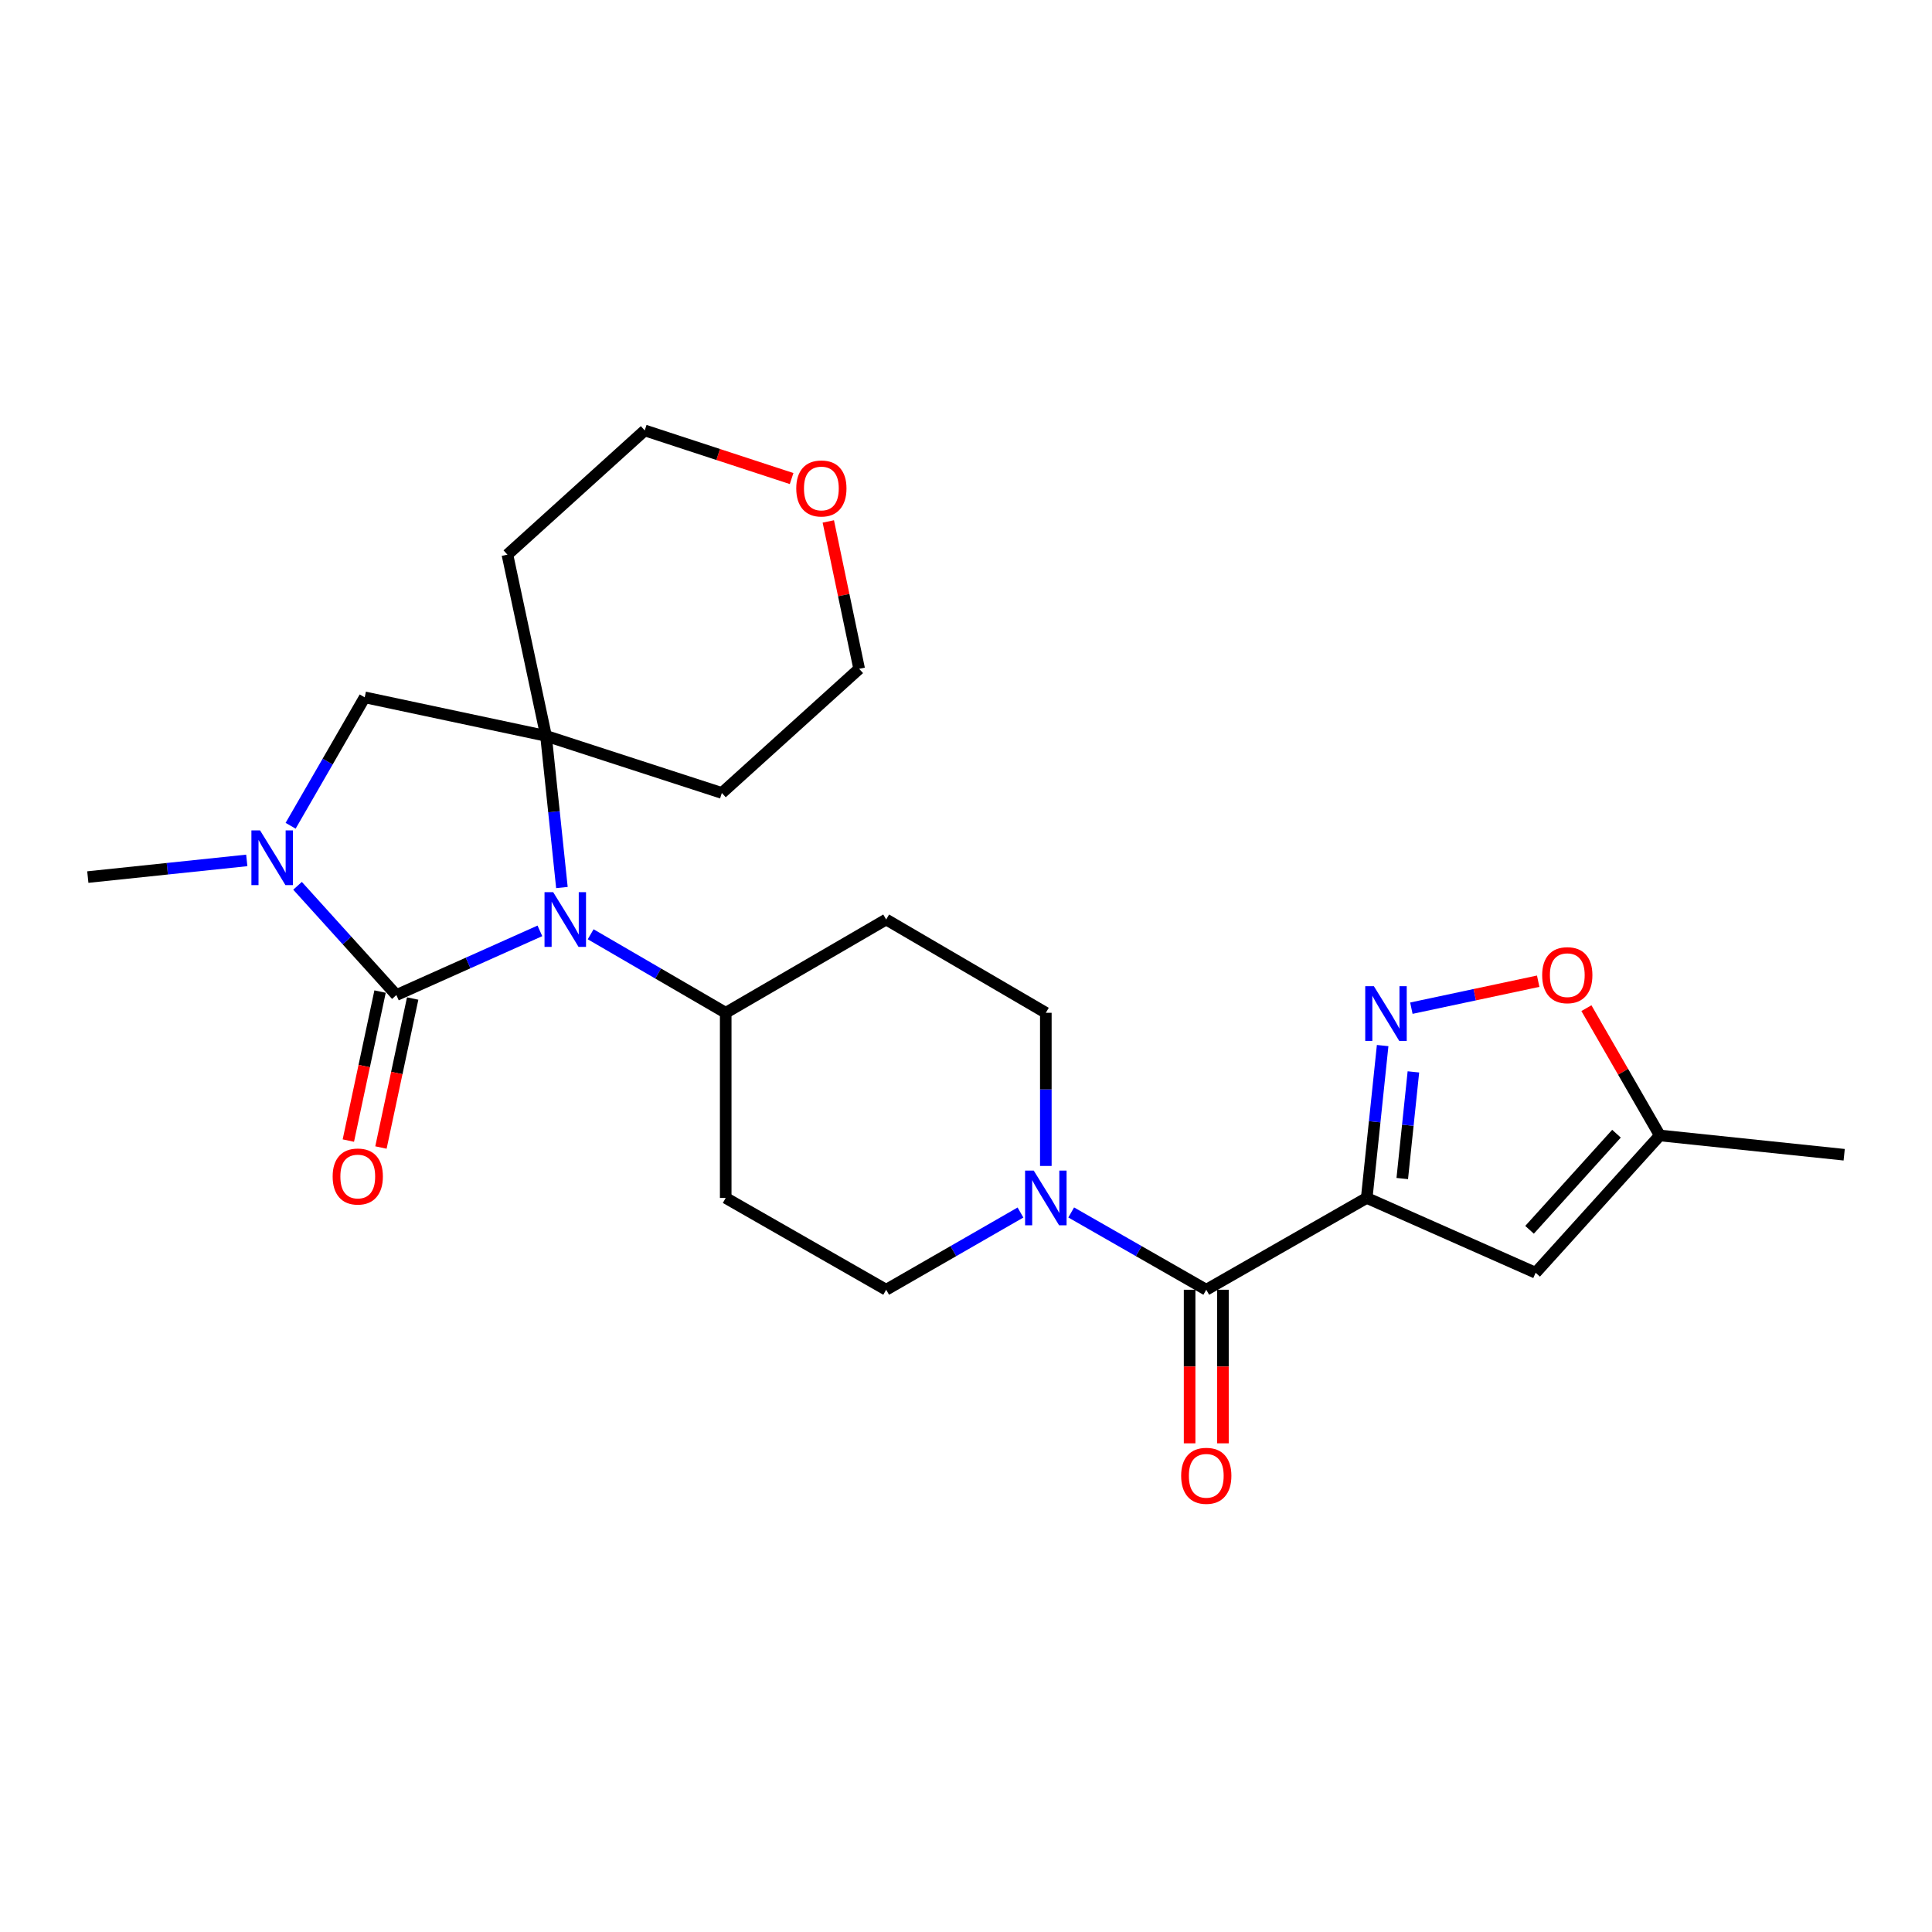 <?xml version='1.0' encoding='iso-8859-1'?>
<svg version='1.1' baseProfile='full'
              xmlns='http://www.w3.org/2000/svg'
                      xmlns:rdkit='http://www.rdkit.org/xml'
                      xmlns:xlink='http://www.w3.org/1999/xlink'
                  xml:space='preserve'
width='1000px' height='1000px' viewBox='0 0 1000 1000'>
<!-- END OF HEADER -->
<rect style='opacity:1.0;fill:#FFFFFF;stroke:none' width='1000' height='1000' x='0' y='0'> </rect>
<path class='bond-0' d='M 205.16,515.034 L 242.304,498.422' style='fill:none;fill-rule:evenodd;stroke:#000000;stroke-width:6px;stroke-linecap:butt;stroke-linejoin:miter;stroke-opacity:1' />
<path class='bond-0' d='M 242.304,498.422 L 279.448,481.811' style='fill:none;fill-rule:evenodd;stroke:#0000FF;stroke-width:6px;stroke-linecap:butt;stroke-linejoin:miter;stroke-opacity:1' />
<path class='bond-3' d='M 205.16,515.034 L 179.582,486.761' style='fill:none;fill-rule:evenodd;stroke:#000000;stroke-width:6px;stroke-linecap:butt;stroke-linejoin:miter;stroke-opacity:1' />
<path class='bond-3' d='M 179.582,486.761 L 154.005,458.489' style='fill:none;fill-rule:evenodd;stroke:#0000FF;stroke-width:6px;stroke-linecap:butt;stroke-linejoin:miter;stroke-opacity:1' />
<path class='bond-12' d='M 196.724,513.238 L 188.514,551.8' style='fill:none;fill-rule:evenodd;stroke:#000000;stroke-width:6px;stroke-linecap:butt;stroke-linejoin:miter;stroke-opacity:1' />
<path class='bond-12' d='M 188.514,551.8 L 180.304,590.363' style='fill:none;fill-rule:evenodd;stroke:#FF0000;stroke-width:6px;stroke-linecap:butt;stroke-linejoin:miter;stroke-opacity:1' />
<path class='bond-12' d='M 213.595,516.83 L 205.385,555.392' style='fill:none;fill-rule:evenodd;stroke:#000000;stroke-width:6px;stroke-linecap:butt;stroke-linejoin:miter;stroke-opacity:1' />
<path class='bond-12' d='M 205.385,555.392 L 197.175,593.955' style='fill:none;fill-rule:evenodd;stroke:#FF0000;stroke-width:6px;stroke-linecap:butt;stroke-linejoin:miter;stroke-opacity:1' />
<path class='bond-2' d='M 290.847,459.387 L 286.732,420.137' style='fill:none;fill-rule:evenodd;stroke:#0000FF;stroke-width:6px;stroke-linecap:butt;stroke-linejoin:miter;stroke-opacity:1' />
<path class='bond-2' d='M 286.732,420.137 L 282.617,380.886' style='fill:none;fill-rule:evenodd;stroke:#000000;stroke-width:6px;stroke-linecap:butt;stroke-linejoin:miter;stroke-opacity:1' />
<path class='bond-11' d='M 305.724,483.578 L 340.675,503.901' style='fill:none;fill-rule:evenodd;stroke:#0000FF;stroke-width:6px;stroke-linecap:butt;stroke-linejoin:miter;stroke-opacity:1' />
<path class='bond-11' d='M 340.675,503.901 L 375.626,524.224' style='fill:none;fill-rule:evenodd;stroke:#000000;stroke-width:6px;stroke-linecap:butt;stroke-linejoin:miter;stroke-opacity:1' />
<path class='bond-1' d='M 707.417,620.051 L 624.364,667.571' style='fill:none;fill-rule:evenodd;stroke:#000000;stroke-width:6px;stroke-linecap:butt;stroke-linejoin:miter;stroke-opacity:1' />
<path class='bond-4' d='M 707.417,620.051 L 711.536,580.618' style='fill:none;fill-rule:evenodd;stroke:#000000;stroke-width:6px;stroke-linecap:butt;stroke-linejoin:miter;stroke-opacity:1' />
<path class='bond-4' d='M 711.536,580.618 L 715.654,541.185' style='fill:none;fill-rule:evenodd;stroke:#0000FF;stroke-width:6px;stroke-linecap:butt;stroke-linejoin:miter;stroke-opacity:1' />
<path class='bond-4' d='M 725.808,610.013 L 728.691,582.41' style='fill:none;fill-rule:evenodd;stroke:#000000;stroke-width:6px;stroke-linecap:butt;stroke-linejoin:miter;stroke-opacity:1' />
<path class='bond-4' d='M 728.691,582.41 L 731.574,554.806' style='fill:none;fill-rule:evenodd;stroke:#0000FF;stroke-width:6px;stroke-linecap:butt;stroke-linejoin:miter;stroke-opacity:1' />
<path class='bond-6' d='M 707.417,620.051 L 794.84,658.774' style='fill:none;fill-rule:evenodd;stroke:#000000;stroke-width:6px;stroke-linecap:butt;stroke-linejoin:miter;stroke-opacity:1' />
<path class='bond-18' d='M 282.617,380.886 L 262.637,287.081' style='fill:none;fill-rule:evenodd;stroke:#000000;stroke-width:6px;stroke-linecap:butt;stroke-linejoin:miter;stroke-opacity:1' />
<path class='bond-19' d='M 282.617,380.886 L 373.633,410.439' style='fill:none;fill-rule:evenodd;stroke:#000000;stroke-width:6px;stroke-linecap:butt;stroke-linejoin:miter;stroke-opacity:1' />
<path class='bond-25' d='M 282.617,380.886 L 188.773,360.944' style='fill:none;fill-rule:evenodd;stroke:#000000;stroke-width:6px;stroke-linecap:butt;stroke-linejoin:miter;stroke-opacity:1' />
<path class='bond-8' d='M 150.422,427.412 L 169.598,394.178' style='fill:none;fill-rule:evenodd;stroke:#0000FF;stroke-width:6px;stroke-linecap:butt;stroke-linejoin:miter;stroke-opacity:1' />
<path class='bond-8' d='M 169.598,394.178 L 188.773,360.944' style='fill:none;fill-rule:evenodd;stroke:#000000;stroke-width:6px;stroke-linecap:butt;stroke-linejoin:miter;stroke-opacity:1' />
<path class='bond-21' d='M 127.731,445.346 L 86.593,449.66' style='fill:none;fill-rule:evenodd;stroke:#0000FF;stroke-width:6px;stroke-linecap:butt;stroke-linejoin:miter;stroke-opacity:1' />
<path class='bond-21' d='M 86.593,449.66 L 45.455,453.973' style='fill:none;fill-rule:evenodd;stroke:#000000;stroke-width:6px;stroke-linecap:butt;stroke-linejoin:miter;stroke-opacity:1' />
<path class='bond-9' d='M 730.522,521.832 L 763.343,514.851' style='fill:none;fill-rule:evenodd;stroke:#0000FF;stroke-width:6px;stroke-linecap:butt;stroke-linejoin:miter;stroke-opacity:1' />
<path class='bond-9' d='M 763.343,514.851 L 796.164,507.869' style='fill:none;fill-rule:evenodd;stroke:#FF0000;stroke-width:6px;stroke-linecap:butt;stroke-linejoin:miter;stroke-opacity:1' />
<path class='bond-5' d='M 624.364,667.571 L 589.408,647.568' style='fill:none;fill-rule:evenodd;stroke:#000000;stroke-width:6px;stroke-linecap:butt;stroke-linejoin:miter;stroke-opacity:1' />
<path class='bond-5' d='M 589.408,647.568 L 554.453,627.565' style='fill:none;fill-rule:evenodd;stroke:#0000FF;stroke-width:6px;stroke-linecap:butt;stroke-linejoin:miter;stroke-opacity:1' />
<path class='bond-17' d='M 615.74,667.571 L 615.74,707.319' style='fill:none;fill-rule:evenodd;stroke:#000000;stroke-width:6px;stroke-linecap:butt;stroke-linejoin:miter;stroke-opacity:1' />
<path class='bond-17' d='M 615.74,707.319 L 615.74,747.066' style='fill:none;fill-rule:evenodd;stroke:#FF0000;stroke-width:6px;stroke-linecap:butt;stroke-linejoin:miter;stroke-opacity:1' />
<path class='bond-17' d='M 632.989,667.571 L 632.989,707.319' style='fill:none;fill-rule:evenodd;stroke:#000000;stroke-width:6px;stroke-linecap:butt;stroke-linejoin:miter;stroke-opacity:1' />
<path class='bond-17' d='M 632.989,707.319 L 632.989,747.066' style='fill:none;fill-rule:evenodd;stroke:#FF0000;stroke-width:6px;stroke-linecap:butt;stroke-linejoin:miter;stroke-opacity:1' />
<path class='bond-10' d='M 794.84,658.774 L 859.121,587.709' style='fill:none;fill-rule:evenodd;stroke:#000000;stroke-width:6px;stroke-linecap:butt;stroke-linejoin:miter;stroke-opacity:1' />
<path class='bond-10' d='M 791.69,636.544 L 836.687,586.798' style='fill:none;fill-rule:evenodd;stroke:#000000;stroke-width:6px;stroke-linecap:butt;stroke-linejoin:miter;stroke-opacity:1' />
<path class='bond-7' d='M 541.321,603.495 L 541.321,563.859' style='fill:none;fill-rule:evenodd;stroke:#0000FF;stroke-width:6px;stroke-linecap:butt;stroke-linejoin:miter;stroke-opacity:1' />
<path class='bond-7' d='M 541.321,563.859 L 541.321,524.224' style='fill:none;fill-rule:evenodd;stroke:#000000;stroke-width:6px;stroke-linecap:butt;stroke-linejoin:miter;stroke-opacity:1' />
<path class='bond-26' d='M 528.197,627.597 L 493.438,647.584' style='fill:none;fill-rule:evenodd;stroke:#0000FF;stroke-width:6px;stroke-linecap:butt;stroke-linejoin:miter;stroke-opacity:1' />
<path class='bond-26' d='M 493.438,647.584 L 458.679,667.571' style='fill:none;fill-rule:evenodd;stroke:#000000;stroke-width:6px;stroke-linecap:butt;stroke-linejoin:miter;stroke-opacity:1' />
<path class='bond-28' d='M 821.122,521.822 L 840.121,554.766' style='fill:none;fill-rule:evenodd;stroke:#FF0000;stroke-width:6px;stroke-linecap:butt;stroke-linejoin:miter;stroke-opacity:1' />
<path class='bond-28' d='M 840.121,554.766 L 859.121,587.709' style='fill:none;fill-rule:evenodd;stroke:#000000;stroke-width:6px;stroke-linecap:butt;stroke-linejoin:miter;stroke-opacity:1' />
<path class='bond-24' d='M 859.121,587.709 L 954.545,597.694' style='fill:none;fill-rule:evenodd;stroke:#000000;stroke-width:6px;stroke-linecap:butt;stroke-linejoin:miter;stroke-opacity:1' />
<path class='bond-13' d='M 375.626,524.224 L 375.626,620.051' style='fill:none;fill-rule:evenodd;stroke:#000000;stroke-width:6px;stroke-linecap:butt;stroke-linejoin:miter;stroke-opacity:1' />
<path class='bond-14' d='M 375.626,524.224 L 458.679,475.937' style='fill:none;fill-rule:evenodd;stroke:#000000;stroke-width:6px;stroke-linecap:butt;stroke-linejoin:miter;stroke-opacity:1' />
<path class='bond-16' d='M 375.626,620.051 L 458.679,667.571' style='fill:none;fill-rule:evenodd;stroke:#000000;stroke-width:6px;stroke-linecap:butt;stroke-linejoin:miter;stroke-opacity:1' />
<path class='bond-15' d='M 458.679,475.937 L 541.321,524.224' style='fill:none;fill-rule:evenodd;stroke:#000000;stroke-width:6px;stroke-linecap:butt;stroke-linejoin:miter;stroke-opacity:1' />
<path class='bond-22' d='M 262.637,287.081 L 333.712,222.791' style='fill:none;fill-rule:evenodd;stroke:#000000;stroke-width:6px;stroke-linecap:butt;stroke-linejoin:miter;stroke-opacity:1' />
<path class='bond-23' d='M 373.633,410.439 L 444.698,346.177' style='fill:none;fill-rule:evenodd;stroke:#000000;stroke-width:6px;stroke-linecap:butt;stroke-linejoin:miter;stroke-opacity:1' />
<path class='bond-20' d='M 428.729,269.893 L 436.714,308.035' style='fill:none;fill-rule:evenodd;stroke:#FF0000;stroke-width:6px;stroke-linecap:butt;stroke-linejoin:miter;stroke-opacity:1' />
<path class='bond-20' d='M 436.714,308.035 L 444.698,346.177' style='fill:none;fill-rule:evenodd;stroke:#000000;stroke-width:6px;stroke-linecap:butt;stroke-linejoin:miter;stroke-opacity:1' />
<path class='bond-27' d='M 409.735,247.699 L 371.723,235.245' style='fill:none;fill-rule:evenodd;stroke:#FF0000;stroke-width:6px;stroke-linecap:butt;stroke-linejoin:miter;stroke-opacity:1' />
<path class='bond-27' d='M 371.723,235.245 L 333.712,222.791' style='fill:none;fill-rule:evenodd;stroke:#000000;stroke-width:6px;stroke-linecap:butt;stroke-linejoin:miter;stroke-opacity:1' />
<path  class='atom-1' d='M 286.323 461.777
L 295.603 476.777
Q 296.523 478.257, 298.003 480.937
Q 299.483 483.617, 299.563 483.777
L 299.563 461.777
L 303.323 461.777
L 303.323 490.097
L 299.443 490.097
L 289.483 473.697
Q 288.323 471.777, 287.083 469.577
Q 285.883 467.377, 285.523 466.697
L 285.523 490.097
L 281.843 490.097
L 281.843 461.777
L 286.323 461.777
' fill='#0000FF'/>
<path  class='atom-4' d='M 134.609 429.809
L 143.889 444.809
Q 144.809 446.289, 146.289 448.969
Q 147.769 451.649, 147.849 451.809
L 147.849 429.809
L 151.609 429.809
L 151.609 458.129
L 147.729 458.129
L 137.769 441.729
Q 136.609 439.809, 135.369 437.609
Q 134.169 435.409, 133.809 434.729
L 133.809 458.129
L 130.129 458.129
L 130.129 429.809
L 134.609 429.809
' fill='#0000FF'/>
<path  class='atom-5' d='M 711.123 510.466
L 720.403 525.466
Q 721.323 526.946, 722.803 529.626
Q 724.283 532.306, 724.363 532.466
L 724.363 510.466
L 728.123 510.466
L 728.123 538.786
L 724.243 538.786
L 714.283 522.386
Q 713.123 520.466, 711.883 518.266
Q 710.683 516.066, 710.323 515.386
L 710.323 538.786
L 706.643 538.786
L 706.643 510.466
L 711.123 510.466
' fill='#0000FF'/>
<path  class='atom-8' d='M 535.061 605.891
L 544.341 620.891
Q 545.261 622.371, 546.741 625.051
Q 548.221 627.731, 548.301 627.891
L 548.301 605.891
L 552.061 605.891
L 552.061 634.211
L 548.181 634.211
L 538.221 617.811
Q 537.061 615.891, 535.821 613.691
Q 534.621 611.491, 534.261 610.811
L 534.261 634.211
L 530.581 634.211
L 530.581 605.891
L 535.061 605.891
' fill='#0000FF'/>
<path  class='atom-10' d='M 798.227 504.746
Q 798.227 497.946, 801.587 494.146
Q 804.947 490.346, 811.227 490.346
Q 817.507 490.346, 820.867 494.146
Q 824.227 497.946, 824.227 504.746
Q 824.227 511.626, 820.827 515.546
Q 817.427 519.426, 811.227 519.426
Q 804.987 519.426, 801.587 515.546
Q 798.227 511.666, 798.227 504.746
M 811.227 516.226
Q 815.547 516.226, 817.867 513.346
Q 820.227 510.426, 820.227 504.746
Q 820.227 499.186, 817.867 496.386
Q 815.547 493.546, 811.227 493.546
Q 806.907 493.546, 804.547 496.346
Q 802.227 499.146, 802.227 504.746
Q 802.227 510.466, 804.547 513.346
Q 806.907 516.226, 811.227 516.226
' fill='#FF0000'/>
<path  class='atom-13' d='M 172.18 608.957
Q 172.18 602.157, 175.54 598.357
Q 178.9 594.557, 185.18 594.557
Q 191.46 594.557, 194.82 598.357
Q 198.18 602.157, 198.18 608.957
Q 198.18 615.837, 194.78 619.757
Q 191.38 623.637, 185.18 623.637
Q 178.94 623.637, 175.54 619.757
Q 172.18 615.877, 172.18 608.957
M 185.18 620.437
Q 189.5 620.437, 191.82 617.557
Q 194.18 614.637, 194.18 608.957
Q 194.18 603.397, 191.82 600.597
Q 189.5 597.757, 185.18 597.757
Q 180.86 597.757, 178.5 600.557
Q 176.18 603.357, 176.18 608.957
Q 176.18 614.677, 178.5 617.557
Q 180.86 620.437, 185.18 620.437
' fill='#FF0000'/>
<path  class='atom-18' d='M 611.364 763.871
Q 611.364 757.071, 614.724 753.271
Q 618.084 749.471, 624.364 749.471
Q 630.644 749.471, 634.004 753.271
Q 637.364 757.071, 637.364 763.871
Q 637.364 770.751, 633.964 774.671
Q 630.564 778.551, 624.364 778.551
Q 618.124 778.551, 614.724 774.671
Q 611.364 770.791, 611.364 763.871
M 624.364 775.351
Q 628.684 775.351, 631.004 772.471
Q 633.364 769.551, 633.364 763.871
Q 633.364 758.311, 631.004 755.511
Q 628.684 752.671, 624.364 752.671
Q 620.044 752.671, 617.684 755.471
Q 615.364 758.271, 615.364 763.871
Q 615.364 769.591, 617.684 772.471
Q 620.044 775.351, 624.364 775.351
' fill='#FF0000'/>
<path  class='atom-21' d='M 412.14 252.826
Q 412.14 246.026, 415.5 242.226
Q 418.86 238.426, 425.14 238.426
Q 431.42 238.426, 434.78 242.226
Q 438.14 246.026, 438.14 252.826
Q 438.14 259.706, 434.74 263.626
Q 431.34 267.506, 425.14 267.506
Q 418.9 267.506, 415.5 263.626
Q 412.14 259.746, 412.14 252.826
M 425.14 264.306
Q 429.46 264.306, 431.78 261.426
Q 434.14 258.506, 434.14 252.826
Q 434.14 247.266, 431.78 244.466
Q 429.46 241.626, 425.14 241.626
Q 420.82 241.626, 418.46 244.426
Q 416.14 247.226, 416.14 252.826
Q 416.14 258.546, 418.46 261.426
Q 420.82 264.306, 425.14 264.306
' fill='#FF0000'/>
</svg>
